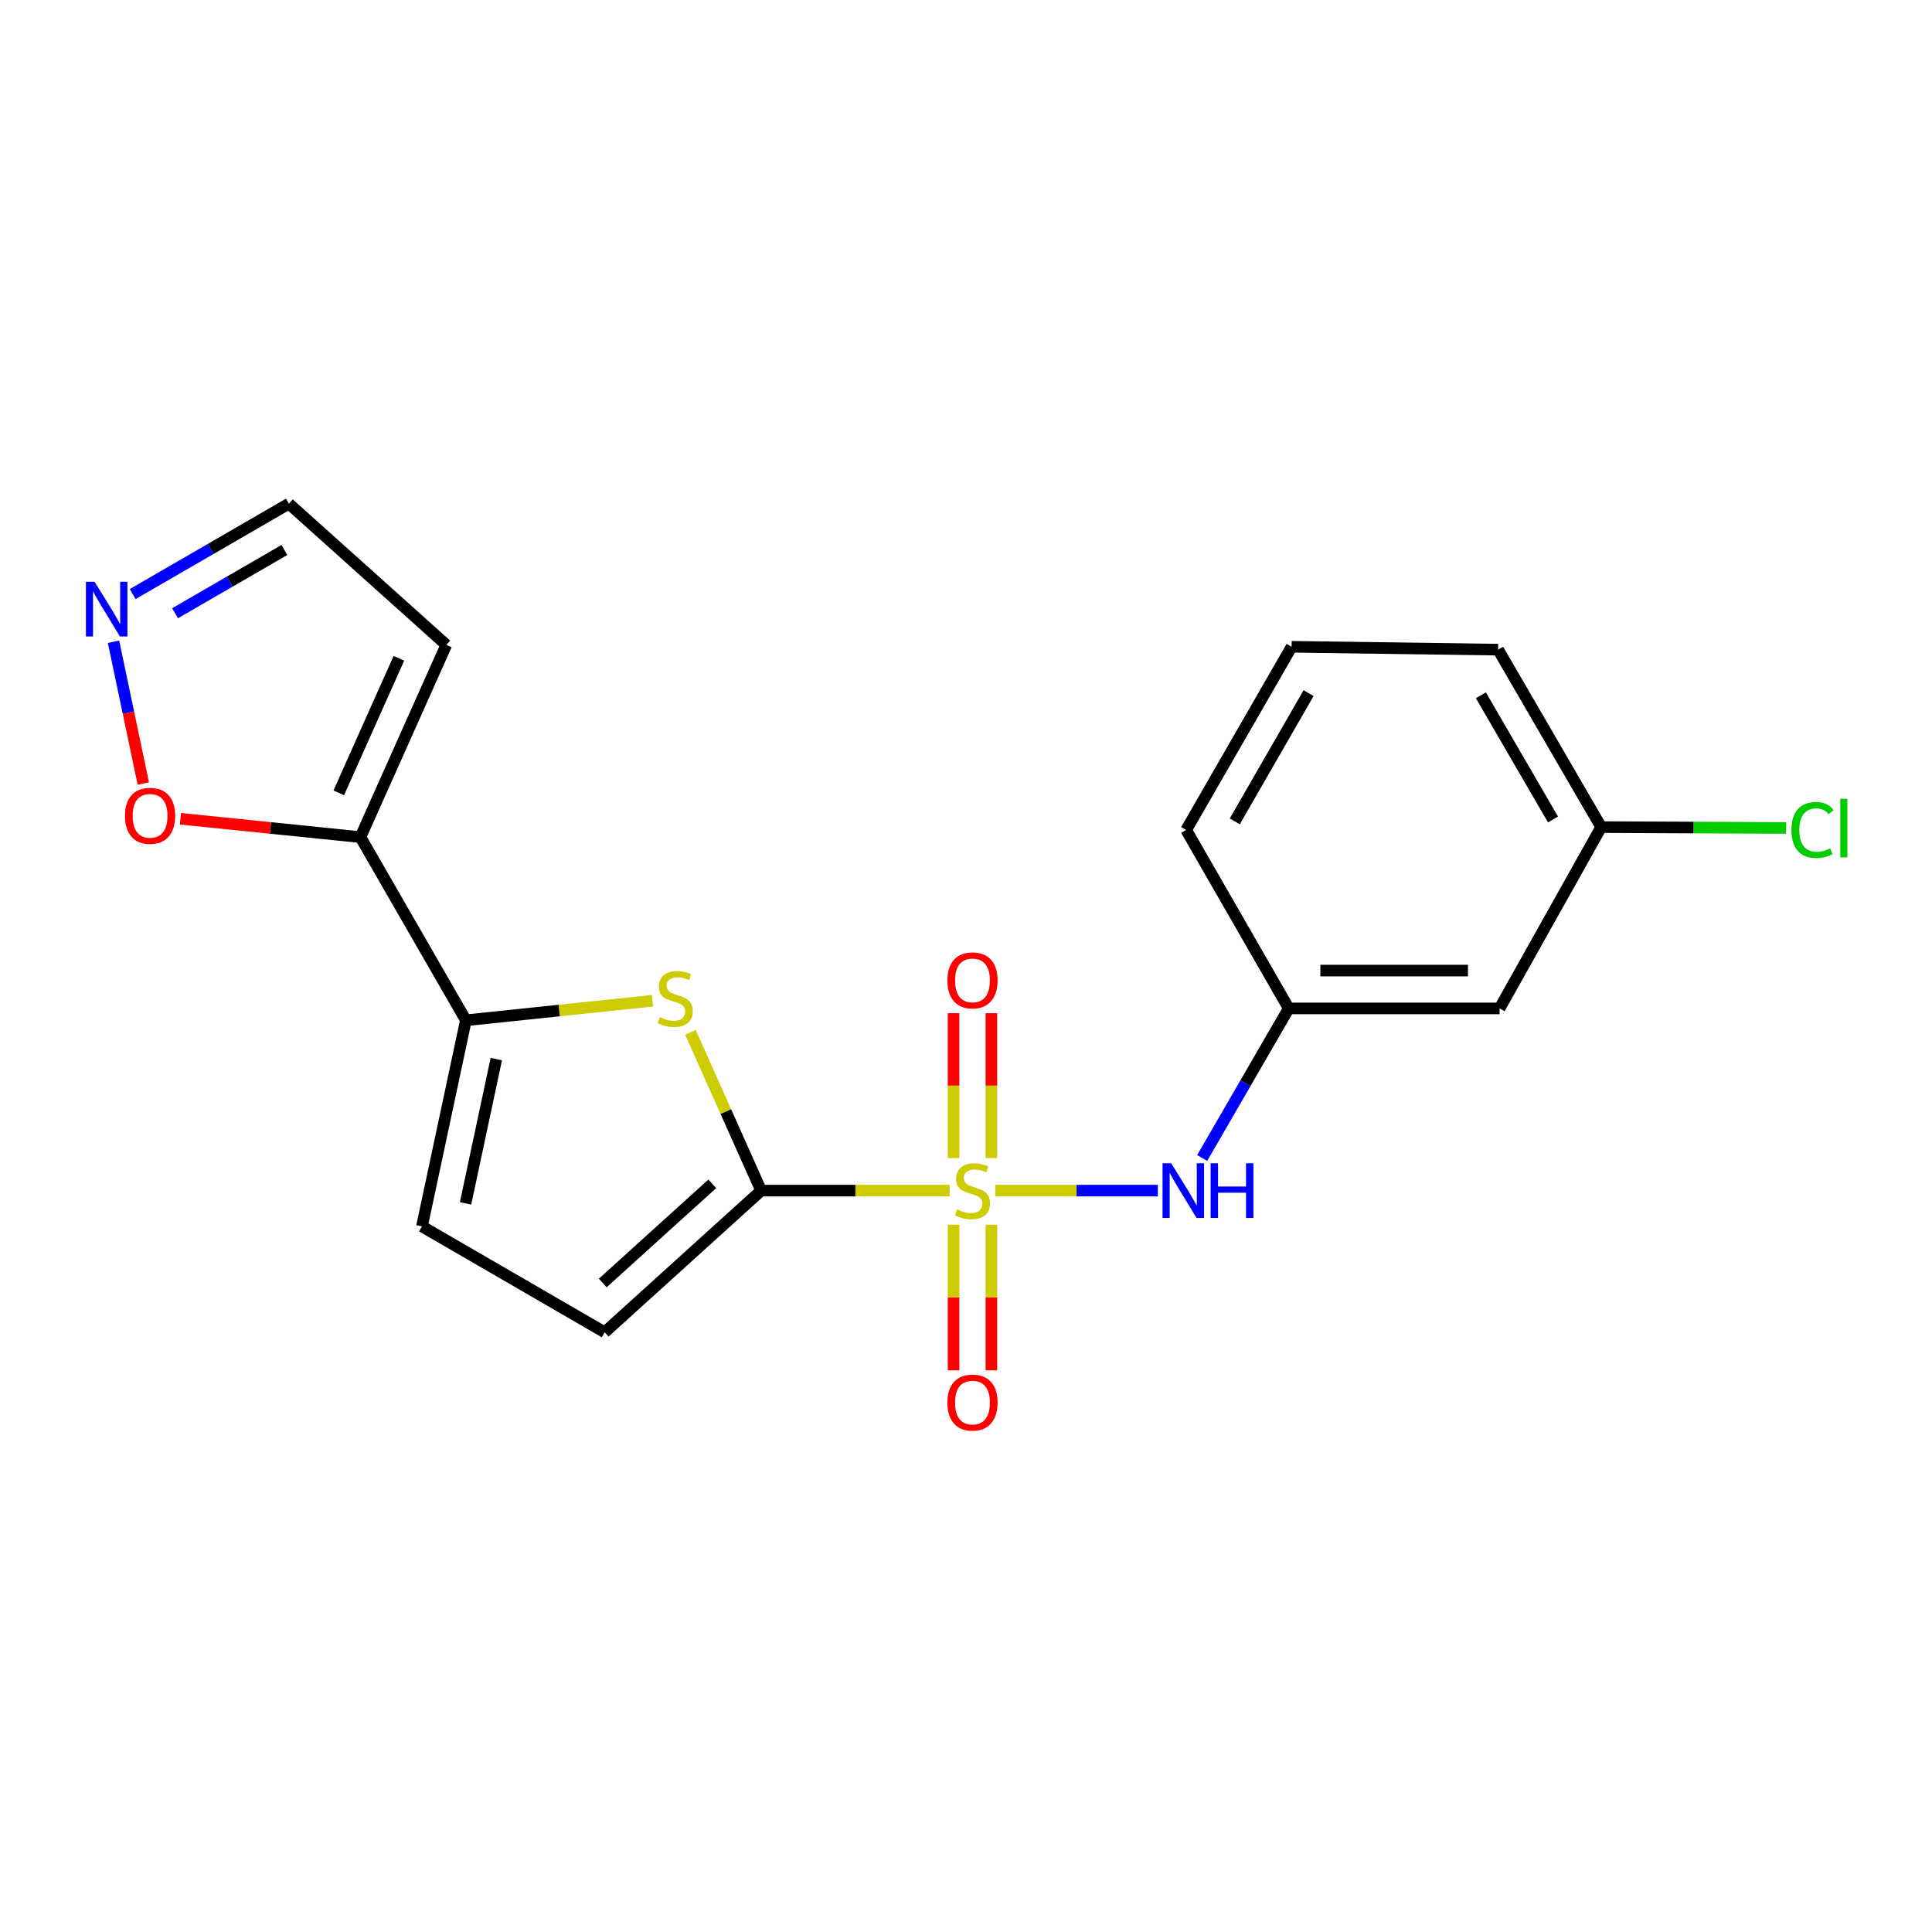 <?xml version='1.0' encoding='iso-8859-1'?>
<svg version='1.1' baseProfile='full'
              xmlns='http://www.w3.org/2000/svg'
                      xmlns:rdkit='http://www.rdkit.org/xml'
                      xmlns:xlink='http://www.w3.org/1999/xlink'
                  xml:space='preserve'
width='1000px' height='1000px' viewBox='0 0 1000 1000'>
<!-- END OF HEADER -->
<rect style='opacity:1.0;fill:#FFFFFF;stroke:none' width='1000' height='1000' x='0' y='0'> </rect>
<path class='bond-0' d='M 491.539,616.263 L 442.751,616.263' style='fill:none;fill-rule:evenodd;stroke:#CCCC00;stroke-width:6px;stroke-linecap:butt;stroke-linejoin:miter;stroke-opacity:1' />
<path class='bond-0' d='M 442.751,616.263 L 393.964,616.263' style='fill:none;fill-rule:evenodd;stroke:#000000;stroke-width:6px;stroke-linecap:butt;stroke-linejoin:miter;stroke-opacity:1' />
<path class='bond-4' d='M 515.161,616.263 L 557.23,616.263' style='fill:none;fill-rule:evenodd;stroke:#CCCC00;stroke-width:6px;stroke-linecap:butt;stroke-linejoin:miter;stroke-opacity:1' />
<path class='bond-4' d='M 557.23,616.263 L 599.298,616.263' style='fill:none;fill-rule:evenodd;stroke:#0000FF;stroke-width:6px;stroke-linecap:butt;stroke-linejoin:miter;stroke-opacity:1' />
<path class='bond-9' d='M 513.145,599.42 L 513.145,561.922' style='fill:none;fill-rule:evenodd;stroke:#CCCC00;stroke-width:6px;stroke-linecap:butt;stroke-linejoin:miter;stroke-opacity:1' />
<path class='bond-9' d='M 513.145,561.922 L 513.145,524.424' style='fill:none;fill-rule:evenodd;stroke:#FF0000;stroke-width:6px;stroke-linecap:butt;stroke-linejoin:miter;stroke-opacity:1' />
<path class='bond-9' d='M 493.562,599.42 L 493.562,561.922' style='fill:none;fill-rule:evenodd;stroke:#CCCC00;stroke-width:6px;stroke-linecap:butt;stroke-linejoin:miter;stroke-opacity:1' />
<path class='bond-9' d='M 493.562,561.922 L 493.562,524.424' style='fill:none;fill-rule:evenodd;stroke:#FF0000;stroke-width:6px;stroke-linecap:butt;stroke-linejoin:miter;stroke-opacity:1' />
<path class='bond-10' d='M 493.562,633.884 L 493.562,671.577' style='fill:none;fill-rule:evenodd;stroke:#CCCC00;stroke-width:6px;stroke-linecap:butt;stroke-linejoin:miter;stroke-opacity:1' />
<path class='bond-10' d='M 493.562,671.577 L 493.562,709.271' style='fill:none;fill-rule:evenodd;stroke:#FF0000;stroke-width:6px;stroke-linecap:butt;stroke-linejoin:miter;stroke-opacity:1' />
<path class='bond-10' d='M 513.145,633.884 L 513.145,671.577' style='fill:none;fill-rule:evenodd;stroke:#CCCC00;stroke-width:6px;stroke-linecap:butt;stroke-linejoin:miter;stroke-opacity:1' />
<path class='bond-10' d='M 513.145,671.577 L 513.145,709.271' style='fill:none;fill-rule:evenodd;stroke:#FF0000;stroke-width:6px;stroke-linecap:butt;stroke-linejoin:miter;stroke-opacity:1' />
<path class='bond-1' d='M 393.964,616.263 L 375.67,575.315' style='fill:none;fill-rule:evenodd;stroke:#000000;stroke-width:6px;stroke-linecap:butt;stroke-linejoin:miter;stroke-opacity:1' />
<path class='bond-1' d='M 375.67,575.315 L 357.377,534.367' style='fill:none;fill-rule:evenodd;stroke:#CCCC00;stroke-width:6px;stroke-linecap:butt;stroke-linejoin:miter;stroke-opacity:1' />
<path class='bond-5' d='M 393.964,616.263 L 312.98,689.588' style='fill:none;fill-rule:evenodd;stroke:#000000;stroke-width:6px;stroke-linecap:butt;stroke-linejoin:miter;stroke-opacity:1' />
<path class='bond-5' d='M 368.673,612.745 L 311.984,664.073' style='fill:none;fill-rule:evenodd;stroke:#000000;stroke-width:6px;stroke-linecap:butt;stroke-linejoin:miter;stroke-opacity:1' />
<path class='bond-2' d='M 337.708,517.997 L 289.427,523.048' style='fill:none;fill-rule:evenodd;stroke:#CCCC00;stroke-width:6px;stroke-linecap:butt;stroke-linejoin:miter;stroke-opacity:1' />
<path class='bond-2' d='M 289.427,523.048 L 241.145,528.099' style='fill:none;fill-rule:evenodd;stroke:#000000;stroke-width:6px;stroke-linecap:butt;stroke-linejoin:miter;stroke-opacity:1' />
<path class='bond-3' d='M 241.145,528.099 L 186.554,433.298' style='fill:none;fill-rule:evenodd;stroke:#000000;stroke-width:6px;stroke-linecap:butt;stroke-linejoin:miter;stroke-opacity:1' />
<path class='bond-20' d='M 241.145,528.099 L 218.408,634.779' style='fill:none;fill-rule:evenodd;stroke:#000000;stroke-width:6px;stroke-linecap:butt;stroke-linejoin:miter;stroke-opacity:1' />
<path class='bond-20' d='M 256.887,548.183 L 240.971,622.859' style='fill:none;fill-rule:evenodd;stroke:#000000;stroke-width:6px;stroke-linecap:butt;stroke-linejoin:miter;stroke-opacity:1' />
<path class='bond-8' d='M 186.554,433.298 L 139.983,428.547' style='fill:none;fill-rule:evenodd;stroke:#000000;stroke-width:6px;stroke-linecap:butt;stroke-linejoin:miter;stroke-opacity:1' />
<path class='bond-8' d='M 139.983,428.547 L 93.412,423.796' style='fill:none;fill-rule:evenodd;stroke:#FF0000;stroke-width:6px;stroke-linecap:butt;stroke-linejoin:miter;stroke-opacity:1' />
<path class='bond-11' d='M 186.554,433.298 L 231.006,333.798' style='fill:none;fill-rule:evenodd;stroke:#000000;stroke-width:6px;stroke-linecap:butt;stroke-linejoin:miter;stroke-opacity:1' />
<path class='bond-11' d='M 175.342,410.385 L 206.459,340.735' style='fill:none;fill-rule:evenodd;stroke:#000000;stroke-width:6px;stroke-linecap:butt;stroke-linejoin:miter;stroke-opacity:1' />
<path class='bond-12' d='M 622.242,599.379 L 644.647,560.665' style='fill:none;fill-rule:evenodd;stroke:#0000FF;stroke-width:6px;stroke-linecap:butt;stroke-linejoin:miter;stroke-opacity:1' />
<path class='bond-12' d='M 644.647,560.665 L 667.051,521.952' style='fill:none;fill-rule:evenodd;stroke:#000000;stroke-width:6px;stroke-linecap:butt;stroke-linejoin:miter;stroke-opacity:1' />
<path class='bond-6' d='M 312.98,689.588 L 218.408,634.779' style='fill:none;fill-rule:evenodd;stroke:#000000;stroke-width:6px;stroke-linecap:butt;stroke-linejoin:miter;stroke-opacity:1' />
<path class='bond-7' d='M 58.76,332.173 L 66.472,368.872' style='fill:none;fill-rule:evenodd;stroke:#0000FF;stroke-width:6px;stroke-linecap:butt;stroke-linejoin:miter;stroke-opacity:1' />
<path class='bond-7' d='M 66.472,368.872 L 74.183,405.571' style='fill:none;fill-rule:evenodd;stroke:#FF0000;stroke-width:6px;stroke-linecap:butt;stroke-linejoin:miter;stroke-opacity:1' />
<path class='bond-22' d='M 68.674,307.489 L 109.098,284.095' style='fill:none;fill-rule:evenodd;stroke:#0000FF;stroke-width:6px;stroke-linecap:butt;stroke-linejoin:miter;stroke-opacity:1' />
<path class='bond-22' d='M 109.098,284.095 L 149.521,260.701' style='fill:none;fill-rule:evenodd;stroke:#000000;stroke-width:6px;stroke-linecap:butt;stroke-linejoin:miter;stroke-opacity:1' />
<path class='bond-22' d='M 90.61,317.42 L 118.907,301.044' style='fill:none;fill-rule:evenodd;stroke:#0000FF;stroke-width:6px;stroke-linecap:butt;stroke-linejoin:miter;stroke-opacity:1' />
<path class='bond-22' d='M 118.907,301.044 L 147.203,284.668' style='fill:none;fill-rule:evenodd;stroke:#000000;stroke-width:6px;stroke-linecap:butt;stroke-linejoin:miter;stroke-opacity:1' />
<path class='bond-13' d='M 231.006,333.798 L 149.521,260.701' style='fill:none;fill-rule:evenodd;stroke:#000000;stroke-width:6px;stroke-linecap:butt;stroke-linejoin:miter;stroke-opacity:1' />
<path class='bond-14' d='M 667.051,521.952 L 776.18,521.952' style='fill:none;fill-rule:evenodd;stroke:#000000;stroke-width:6px;stroke-linecap:butt;stroke-linejoin:miter;stroke-opacity:1' />
<path class='bond-14' d='M 683.421,502.369 L 759.81,502.369' style='fill:none;fill-rule:evenodd;stroke:#000000;stroke-width:6px;stroke-linecap:butt;stroke-linejoin:miter;stroke-opacity:1' />
<path class='bond-18' d='M 667.051,521.952 L 613.961,429.588' style='fill:none;fill-rule:evenodd;stroke:#000000;stroke-width:6px;stroke-linecap:butt;stroke-linejoin:miter;stroke-opacity:1' />
<path class='bond-15' d='M 776.18,521.952 L 828.769,428.109' style='fill:none;fill-rule:evenodd;stroke:#000000;stroke-width:6px;stroke-linecap:butt;stroke-linejoin:miter;stroke-opacity:1' />
<path class='bond-16' d='M 828.769,428.109 L 876.637,428.332' style='fill:none;fill-rule:evenodd;stroke:#000000;stroke-width:6px;stroke-linecap:butt;stroke-linejoin:miter;stroke-opacity:1' />
<path class='bond-16' d='M 876.637,428.332 L 924.504,428.556' style='fill:none;fill-rule:evenodd;stroke:#00CC00;stroke-width:6px;stroke-linecap:butt;stroke-linejoin:miter;stroke-opacity:1' />
<path class='bond-21' d='M 828.769,428.109 L 775.429,336.256' style='fill:none;fill-rule:evenodd;stroke:#000000;stroke-width:6px;stroke-linecap:butt;stroke-linejoin:miter;stroke-opacity:1' />
<path class='bond-21' d='M 803.834,424.165 L 766.496,359.868' style='fill:none;fill-rule:evenodd;stroke:#000000;stroke-width:6px;stroke-linecap:butt;stroke-linejoin:miter;stroke-opacity:1' />
<path class='bond-17' d='M 668.531,334.777 L 613.961,429.588' style='fill:none;fill-rule:evenodd;stroke:#000000;stroke-width:6px;stroke-linecap:butt;stroke-linejoin:miter;stroke-opacity:1' />
<path class='bond-17' d='M 677.317,358.767 L 639.119,425.135' style='fill:none;fill-rule:evenodd;stroke:#000000;stroke-width:6px;stroke-linecap:butt;stroke-linejoin:miter;stroke-opacity:1' />
<path class='bond-19' d='M 668.531,334.777 L 775.429,336.256' style='fill:none;fill-rule:evenodd;stroke:#000000;stroke-width:6px;stroke-linecap:butt;stroke-linejoin:miter;stroke-opacity:1' />
<path  class='atom-0' d='M 495.353 625.983
Q 495.673 626.103, 496.993 626.663
Q 498.313 627.223, 499.753 627.583
Q 501.233 627.903, 502.673 627.903
Q 505.353 627.903, 506.913 626.623
Q 508.473 625.303, 508.473 623.023
Q 508.473 621.463, 507.673 620.503
Q 506.913 619.543, 505.713 619.023
Q 504.513 618.503, 502.513 617.903
Q 499.993 617.143, 498.473 616.423
Q 496.993 615.703, 495.913 614.183
Q 494.873 612.663, 494.873 610.103
Q 494.873 606.543, 497.273 604.343
Q 499.713 602.143, 504.513 602.143
Q 507.793 602.143, 511.513 603.703
L 510.593 606.783
Q 507.193 605.383, 504.633 605.383
Q 501.873 605.383, 500.353 606.543
Q 498.833 607.663, 498.873 609.623
Q 498.873 611.143, 499.633 612.063
Q 500.433 612.983, 501.553 613.503
Q 502.713 614.023, 504.633 614.623
Q 507.193 615.423, 508.713 616.223
Q 510.233 617.023, 511.313 618.663
Q 512.433 620.263, 512.433 623.023
Q 512.433 626.943, 509.793 629.063
Q 507.193 631.143, 502.833 631.143
Q 500.313 631.143, 498.393 630.583
Q 496.513 630.063, 494.273 629.143
L 495.353 625.983
' fill='#CCCC00'/>
<path  class='atom-2' d='M 341.512 526.483
Q 341.832 526.603, 343.152 527.163
Q 344.472 527.723, 345.912 528.083
Q 347.392 528.403, 348.832 528.403
Q 351.512 528.403, 353.072 527.123
Q 354.632 525.803, 354.632 523.523
Q 354.632 521.963, 353.832 521.003
Q 353.072 520.043, 351.872 519.523
Q 350.672 519.003, 348.672 518.403
Q 346.152 517.643, 344.632 516.923
Q 343.152 516.203, 342.072 514.683
Q 341.032 513.163, 341.032 510.603
Q 341.032 507.043, 343.432 504.843
Q 345.872 502.643, 350.672 502.643
Q 353.952 502.643, 357.672 504.203
L 356.752 507.283
Q 353.352 505.883, 350.792 505.883
Q 348.032 505.883, 346.512 507.043
Q 344.992 508.163, 345.032 510.123
Q 345.032 511.643, 345.792 512.563
Q 346.592 513.483, 347.712 514.003
Q 348.872 514.523, 350.792 515.123
Q 353.352 515.923, 354.872 516.723
Q 356.392 517.523, 357.472 519.163
Q 358.592 520.763, 358.592 523.523
Q 358.592 527.443, 355.952 529.563
Q 353.352 531.643, 348.992 531.643
Q 346.472 531.643, 344.552 531.083
Q 342.672 530.563, 340.432 529.643
L 341.512 526.483
' fill='#CCCC00'/>
<path  class='atom-5' d='M 606.211 602.103
L 615.491 617.103
Q 616.411 618.583, 617.891 621.263
Q 619.371 623.943, 619.451 624.103
L 619.451 602.103
L 623.211 602.103
L 623.211 630.423
L 619.331 630.423
L 609.371 614.023
Q 608.211 612.103, 606.971 609.903
Q 605.771 607.703, 605.411 607.023
L 605.411 630.423
L 601.731 630.423
L 601.731 602.103
L 606.211 602.103
' fill='#0000FF'/>
<path  class='atom-5' d='M 626.611 602.103
L 630.451 602.103
L 630.451 614.143
L 644.931 614.143
L 644.931 602.103
L 648.771 602.103
L 648.771 630.423
L 644.931 630.423
L 644.931 617.343
L 630.451 617.343
L 630.451 630.423
L 626.611 630.423
L 626.611 602.103
' fill='#0000FF'/>
<path  class='atom-8' d='M 48.95 301.121
L 58.23 316.121
Q 59.15 317.601, 60.63 320.281
Q 62.11 322.961, 62.19 323.121
L 62.19 301.121
L 65.95 301.121
L 65.95 329.441
L 62.07 329.441
L 52.11 313.041
Q 50.95 311.121, 49.71 308.921
Q 48.51 306.721, 48.15 306.041
L 48.15 329.441
L 44.47 329.441
L 44.47 301.121
L 48.95 301.121
' fill='#0000FF'/>
<path  class='atom-9' d='M 64.676 422.27
Q 64.676 415.47, 68.036 411.67
Q 71.396 407.87, 77.676 407.87
Q 83.956 407.87, 87.316 411.67
Q 90.676 415.47, 90.676 422.27
Q 90.676 429.15, 87.276 433.07
Q 83.876 436.95, 77.676 436.95
Q 71.436 436.95, 68.036 433.07
Q 64.676 429.19, 64.676 422.27
M 77.676 433.75
Q 81.996 433.75, 84.316 430.87
Q 86.676 427.95, 86.676 422.27
Q 86.676 416.71, 84.316 413.91
Q 81.996 411.07, 77.676 411.07
Q 73.356 411.07, 70.996 413.87
Q 68.676 416.67, 68.676 422.27
Q 68.676 427.99, 70.996 430.87
Q 73.356 433.75, 77.676 433.75
' fill='#FF0000'/>
<path  class='atom-10' d='M 490.353 507.443
Q 490.353 500.643, 493.713 496.843
Q 497.073 493.043, 503.353 493.043
Q 509.633 493.043, 512.993 496.843
Q 516.353 500.643, 516.353 507.443
Q 516.353 514.323, 512.953 518.243
Q 509.553 522.123, 503.353 522.123
Q 497.113 522.123, 493.713 518.243
Q 490.353 514.363, 490.353 507.443
M 503.353 518.923
Q 507.673 518.923, 509.993 516.043
Q 512.353 513.123, 512.353 507.443
Q 512.353 501.883, 509.993 499.083
Q 507.673 496.243, 503.353 496.243
Q 499.033 496.243, 496.673 499.043
Q 494.353 501.843, 494.353 507.443
Q 494.353 513.163, 496.673 516.043
Q 499.033 518.923, 503.353 518.923
' fill='#FF0000'/>
<path  class='atom-11' d='M 490.353 725.972
Q 490.353 719.172, 493.713 715.372
Q 497.073 711.572, 503.353 711.572
Q 509.633 711.572, 512.993 715.372
Q 516.353 719.172, 516.353 725.972
Q 516.353 732.852, 512.953 736.772
Q 509.553 740.652, 503.353 740.652
Q 497.113 740.652, 493.713 736.772
Q 490.353 732.892, 490.353 725.972
M 503.353 737.452
Q 507.673 737.452, 509.993 734.572
Q 512.353 731.652, 512.353 725.972
Q 512.353 720.412, 509.993 717.612
Q 507.673 714.772, 503.353 714.772
Q 499.033 714.772, 496.673 717.572
Q 494.353 720.372, 494.353 725.972
Q 494.353 731.692, 496.673 734.572
Q 499.033 737.452, 503.353 737.452
' fill='#FF0000'/>
<path  class='atom-17' d='M 927.239 429.6
Q 927.239 422.56, 930.519 418.88
Q 933.839 415.16, 940.119 415.16
Q 945.959 415.16, 949.079 419.28
L 946.439 421.44
Q 944.159 418.44, 940.119 418.44
Q 935.839 418.44, 933.559 421.32
Q 931.319 424.16, 931.319 429.6
Q 931.319 435.2, 933.639 438.08
Q 935.999 440.96, 940.559 440.96
Q 943.679 440.96, 947.319 439.08
L 948.439 442.08
Q 946.959 443.04, 944.719 443.6
Q 942.479 444.16, 939.999 444.16
Q 933.839 444.16, 930.519 440.4
Q 927.239 436.64, 927.239 429.6
' fill='#00CC00'/>
<path  class='atom-17' d='M 952.519 413.44
L 956.199 413.44
L 956.199 443.8
L 952.519 443.8
L 952.519 413.44
' fill='#00CC00'/>
</svg>
